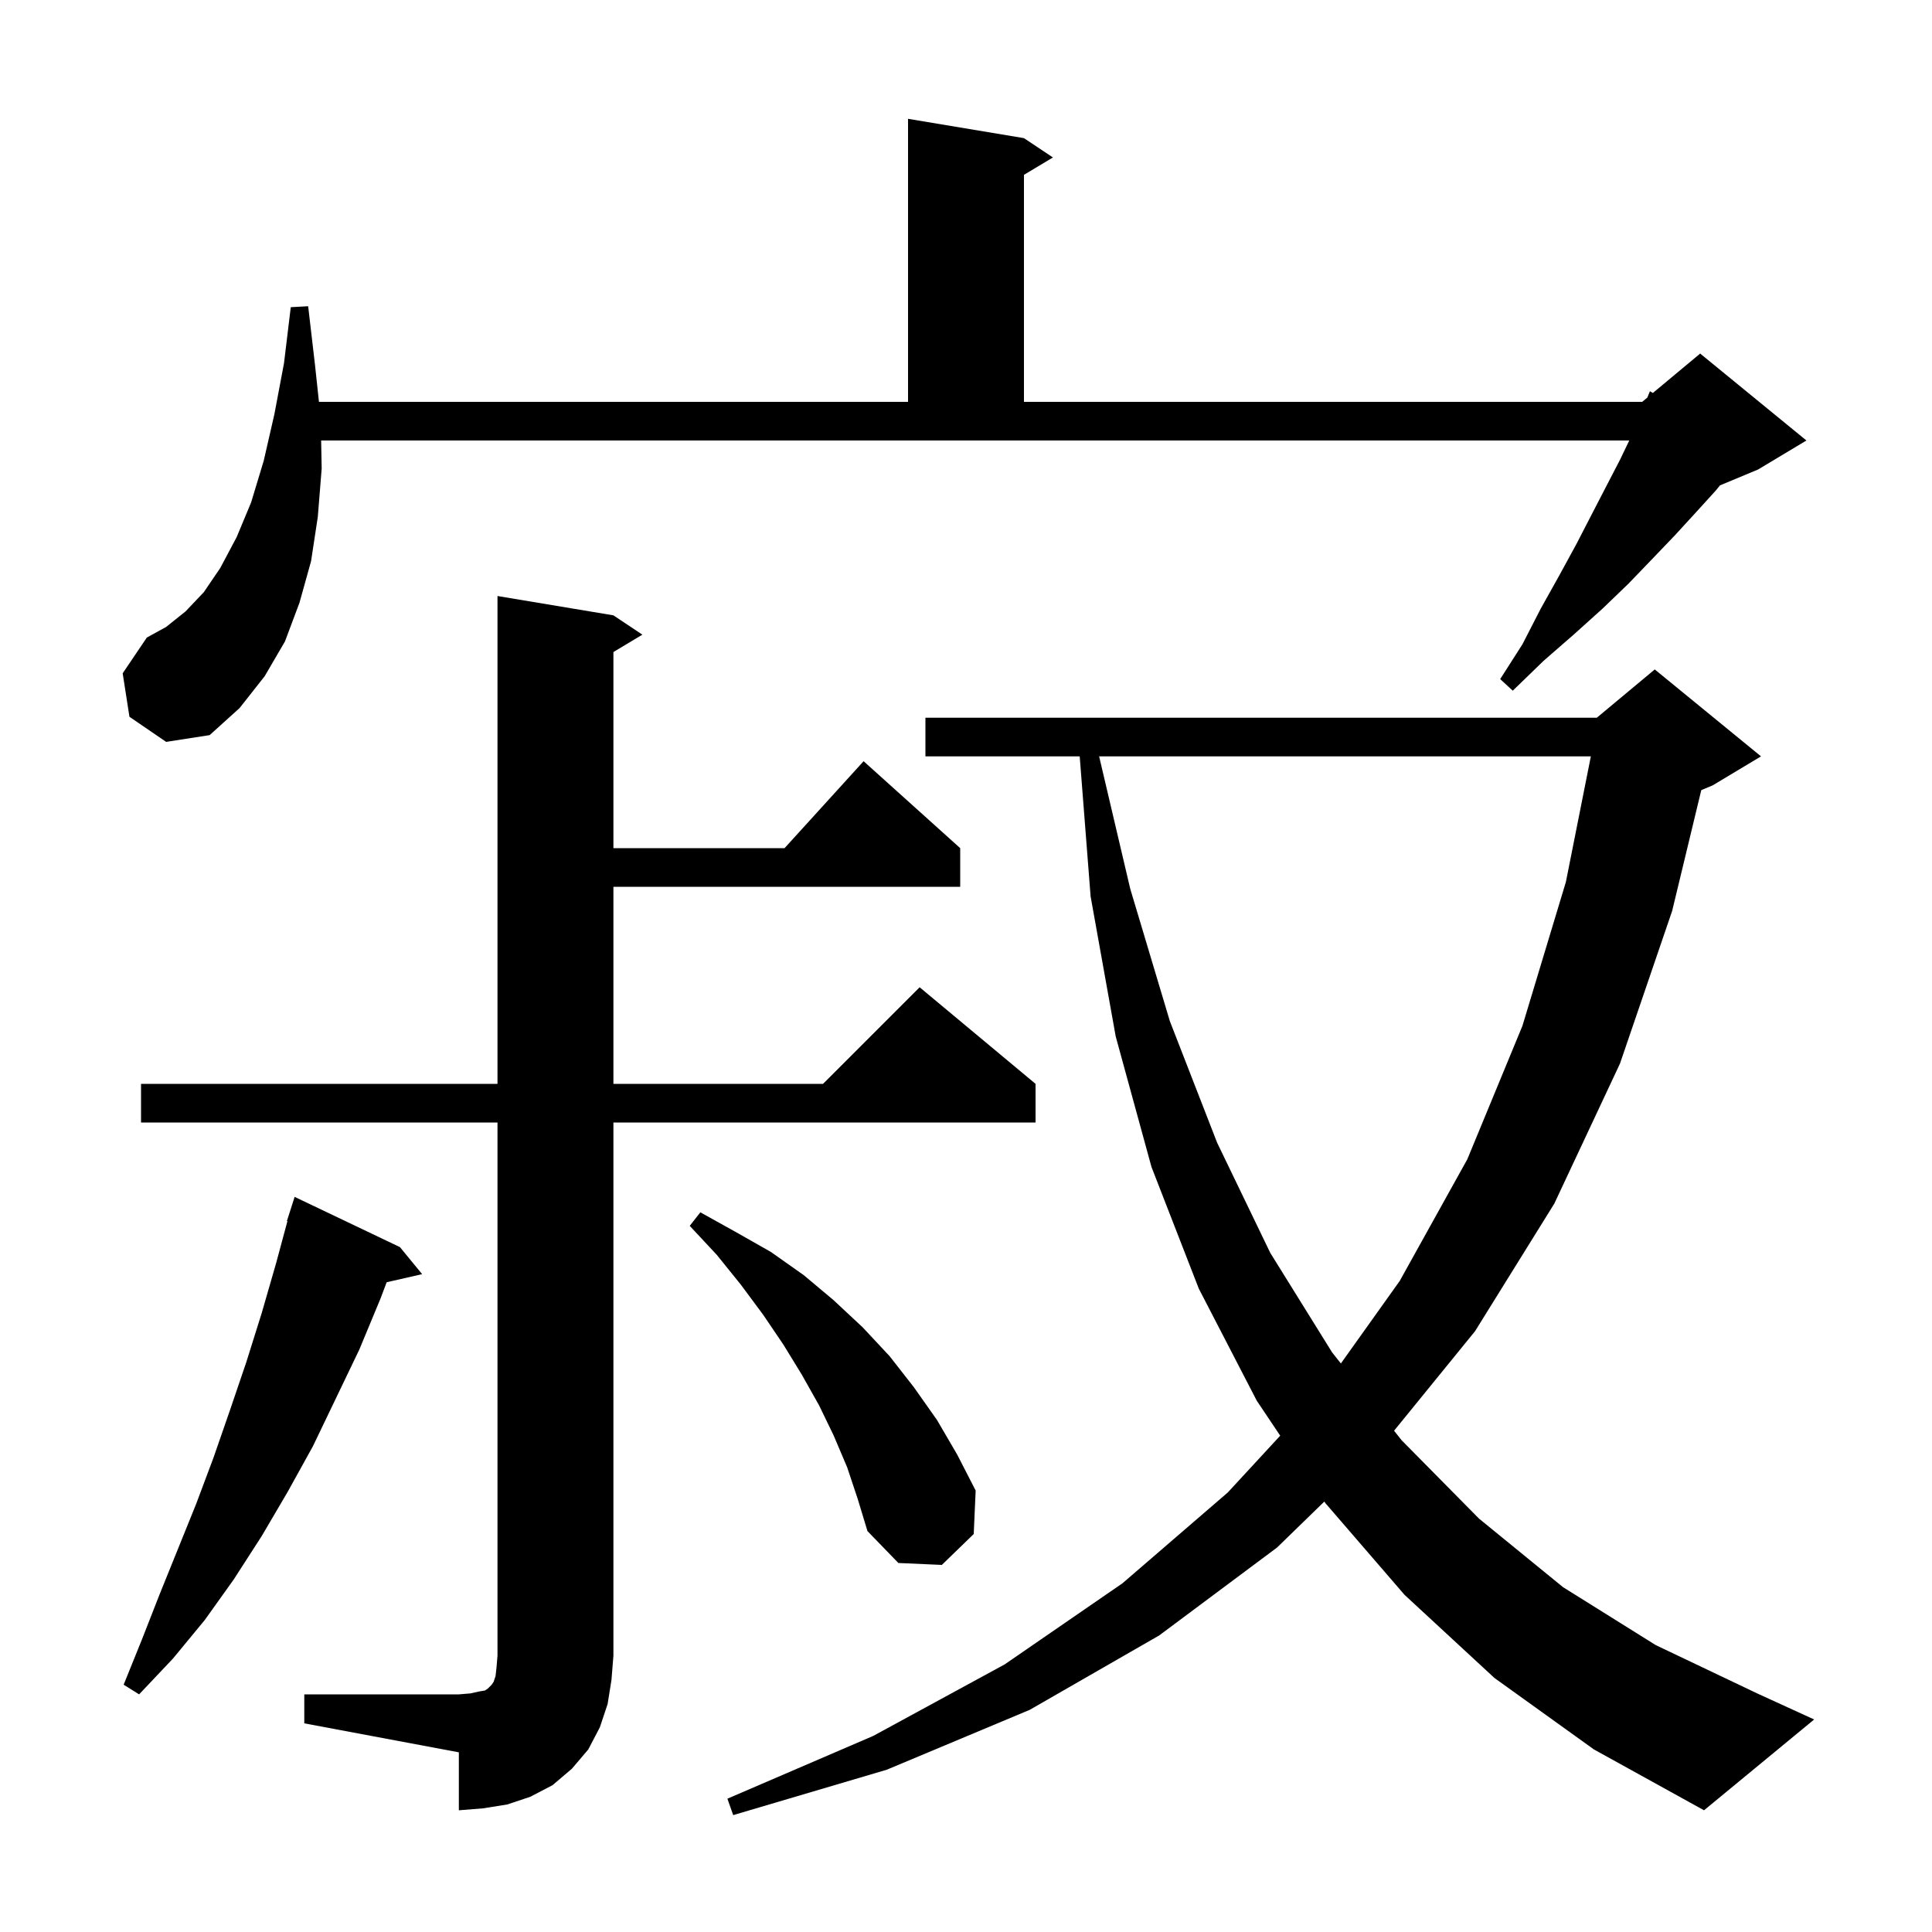 <svg xmlns="http://www.w3.org/2000/svg" xmlns:xlink="http://www.w3.org/1999/xlink" version="1.1" baseProfile="full" viewBox="0 0 200 200" width="200" height="200">
<g fill="black">
<path d="M 154.7 173.7 L 145.4 165.1 L 137.2 155.6 L 137.094 155.441 L 132.2 160.2 L 120.0 169.3 L 106.6 177.0 L 91.8 183.2 L 75.9 187.9 L 75.3 186.2 L 90.4 179.7 L 104.0 172.3 L 116.2 163.9 L 127.1 154.5 L 132.526 148.622 L 130.1 145.0 L 124.1 133.4 L 119.2 120.8 L 115.5 107.3 L 112.9 92.8 L 111.77 78.3 L 95.8 78.3 L 95.8 74.3 L 165.3 74.3 L 171.3 69.3 L 182.3 78.3 L 177.3 81.3 L 176.116 81.793 L 173.1 94.3 L 167.7 110.1 L 160.9 124.6 L 152.7 137.8 L 144.314 148.107 L 145.1 149.1 L 153.1 157.2 L 161.8 164.3 L 171.4 170.3 L 181.9 175.3 L 187.8 178.0 L 176.4 187.4 L 165.0 181.1 Z M 31.5 175.4 L 47.5 175.4 L 48.7 175.3 L 49.6 175.1 L 50.2 175.0 L 50.5 174.8 L 50.9 174.4 L 51.1 174.1 L 51.3 173.5 L 51.4 172.6 L 51.5 171.4 L 51.5 116.2 L 14.6 116.2 L 14.6 112.2 L 51.5 112.2 L 51.5 61.7 L 63.5 63.7 L 66.5 65.7 L 63.5 67.5 L 63.5 87.8 L 81.218 87.8 L 89.4 78.8 L 99.4 87.8 L 99.4 91.8 L 63.5 91.8 L 63.5 112.2 L 85.2 112.2 L 95.2 102.2 L 107.2 112.2 L 107.2 116.2 L 63.5 116.2 L 63.5 171.4 L 63.3 173.9 L 62.9 176.4 L 62.1 178.8 L 60.9 181.1 L 59.2 183.1 L 57.2 184.8 L 54.9 186.0 L 52.5 186.8 L 50.0 187.2 L 47.5 187.4 L 47.5 181.4 L 31.5 178.4 Z M 41.4 129.1 L 43.7 131.9 L 40.027 132.738 L 39.4 134.4 L 37.2 139.7 L 32.4 149.7 L 29.8 154.4 L 27.1 159.0 L 24.2 163.5 L 21.2 167.7 L 17.9 171.7 L 14.4 175.4 L 12.8 174.4 L 14.7 169.7 L 16.5 165.1 L 20.3 155.7 L 22.1 150.9 L 23.8 146.0 L 25.5 141.0 L 27.1 135.9 L 28.6 130.7 L 29.754 126.413 L 29.7 126.4 L 30.5 123.9 Z M 87.7 151.9 L 86.3 148.6 L 84.8 145.5 L 83.0 142.3 L 81.1 139.2 L 79.0 136.1 L 76.7 133.0 L 74.2 129.9 L 71.4 126.9 L 72.5 125.5 L 76.1 127.5 L 79.8 129.6 L 83.2 132.0 L 86.3 134.6 L 89.3 137.4 L 92.1 140.4 L 94.6 143.6 L 97.0 147.0 L 99.1 150.6 L 101.0 154.3 L 100.8 158.8 L 97.5 162.0 L 93.0 161.8 L 89.8 158.5 L 88.8 155.2 Z M 113.782 78.3 L 117.0 92.0 L 121.1 105.7 L 126.0 118.3 L 131.5 129.7 L 137.9 140.0 L 138.807 141.146 L 144.9 132.6 L 151.9 120.0 L 157.6 106.2 L 162.1 91.3 L 164.684 78.3 Z M 13.4 74.2 L 12.7 69.7 L 15.2 66.0 L 17.2 64.9 L 19.2 63.3 L 21.1 61.3 L 22.8 58.8 L 24.5 55.6 L 26.0 52.0 L 27.3 47.7 L 28.4 42.9 L 29.4 37.6 L 30.1 31.8 L 31.9 31.7 L 32.6 37.7 L 33.018 41.6 L 94.0 41.6 L 94.0 12.3 L 106.0 14.3 L 109.0 16.3 L 106.0 18.1 L 106.0 41.6 L 170.0 41.6 L 170.531 41.157 L 170.8 40.5 L 171.104 40.68 L 176.0 36.6 L 187.0 45.6 L 182.0 48.6 L 178.055 50.244 L 177.6 50.8 L 175.6 53.0 L 173.4 55.4 L 171.1 57.8 L 168.6 60.4 L 165.9 63.0 L 162.9 65.7 L 159.8 68.4 L 156.6 71.5 L 155.3 70.3 L 157.6 66.7 L 159.5 63.0 L 161.4 59.6 L 163.2 56.3 L 164.8 53.2 L 166.3 50.3 L 167.7 47.6 L 168.66 45.6 L 33.244 45.6 L 33.3 48.5 L 32.9 53.5 L 32.2 58.1 L 31.0 62.4 L 29.5 66.4 L 27.4 70.0 L 24.8 73.3 L 21.7 76.1 L 17.2 76.8 Z " />
</g>
</svg>
